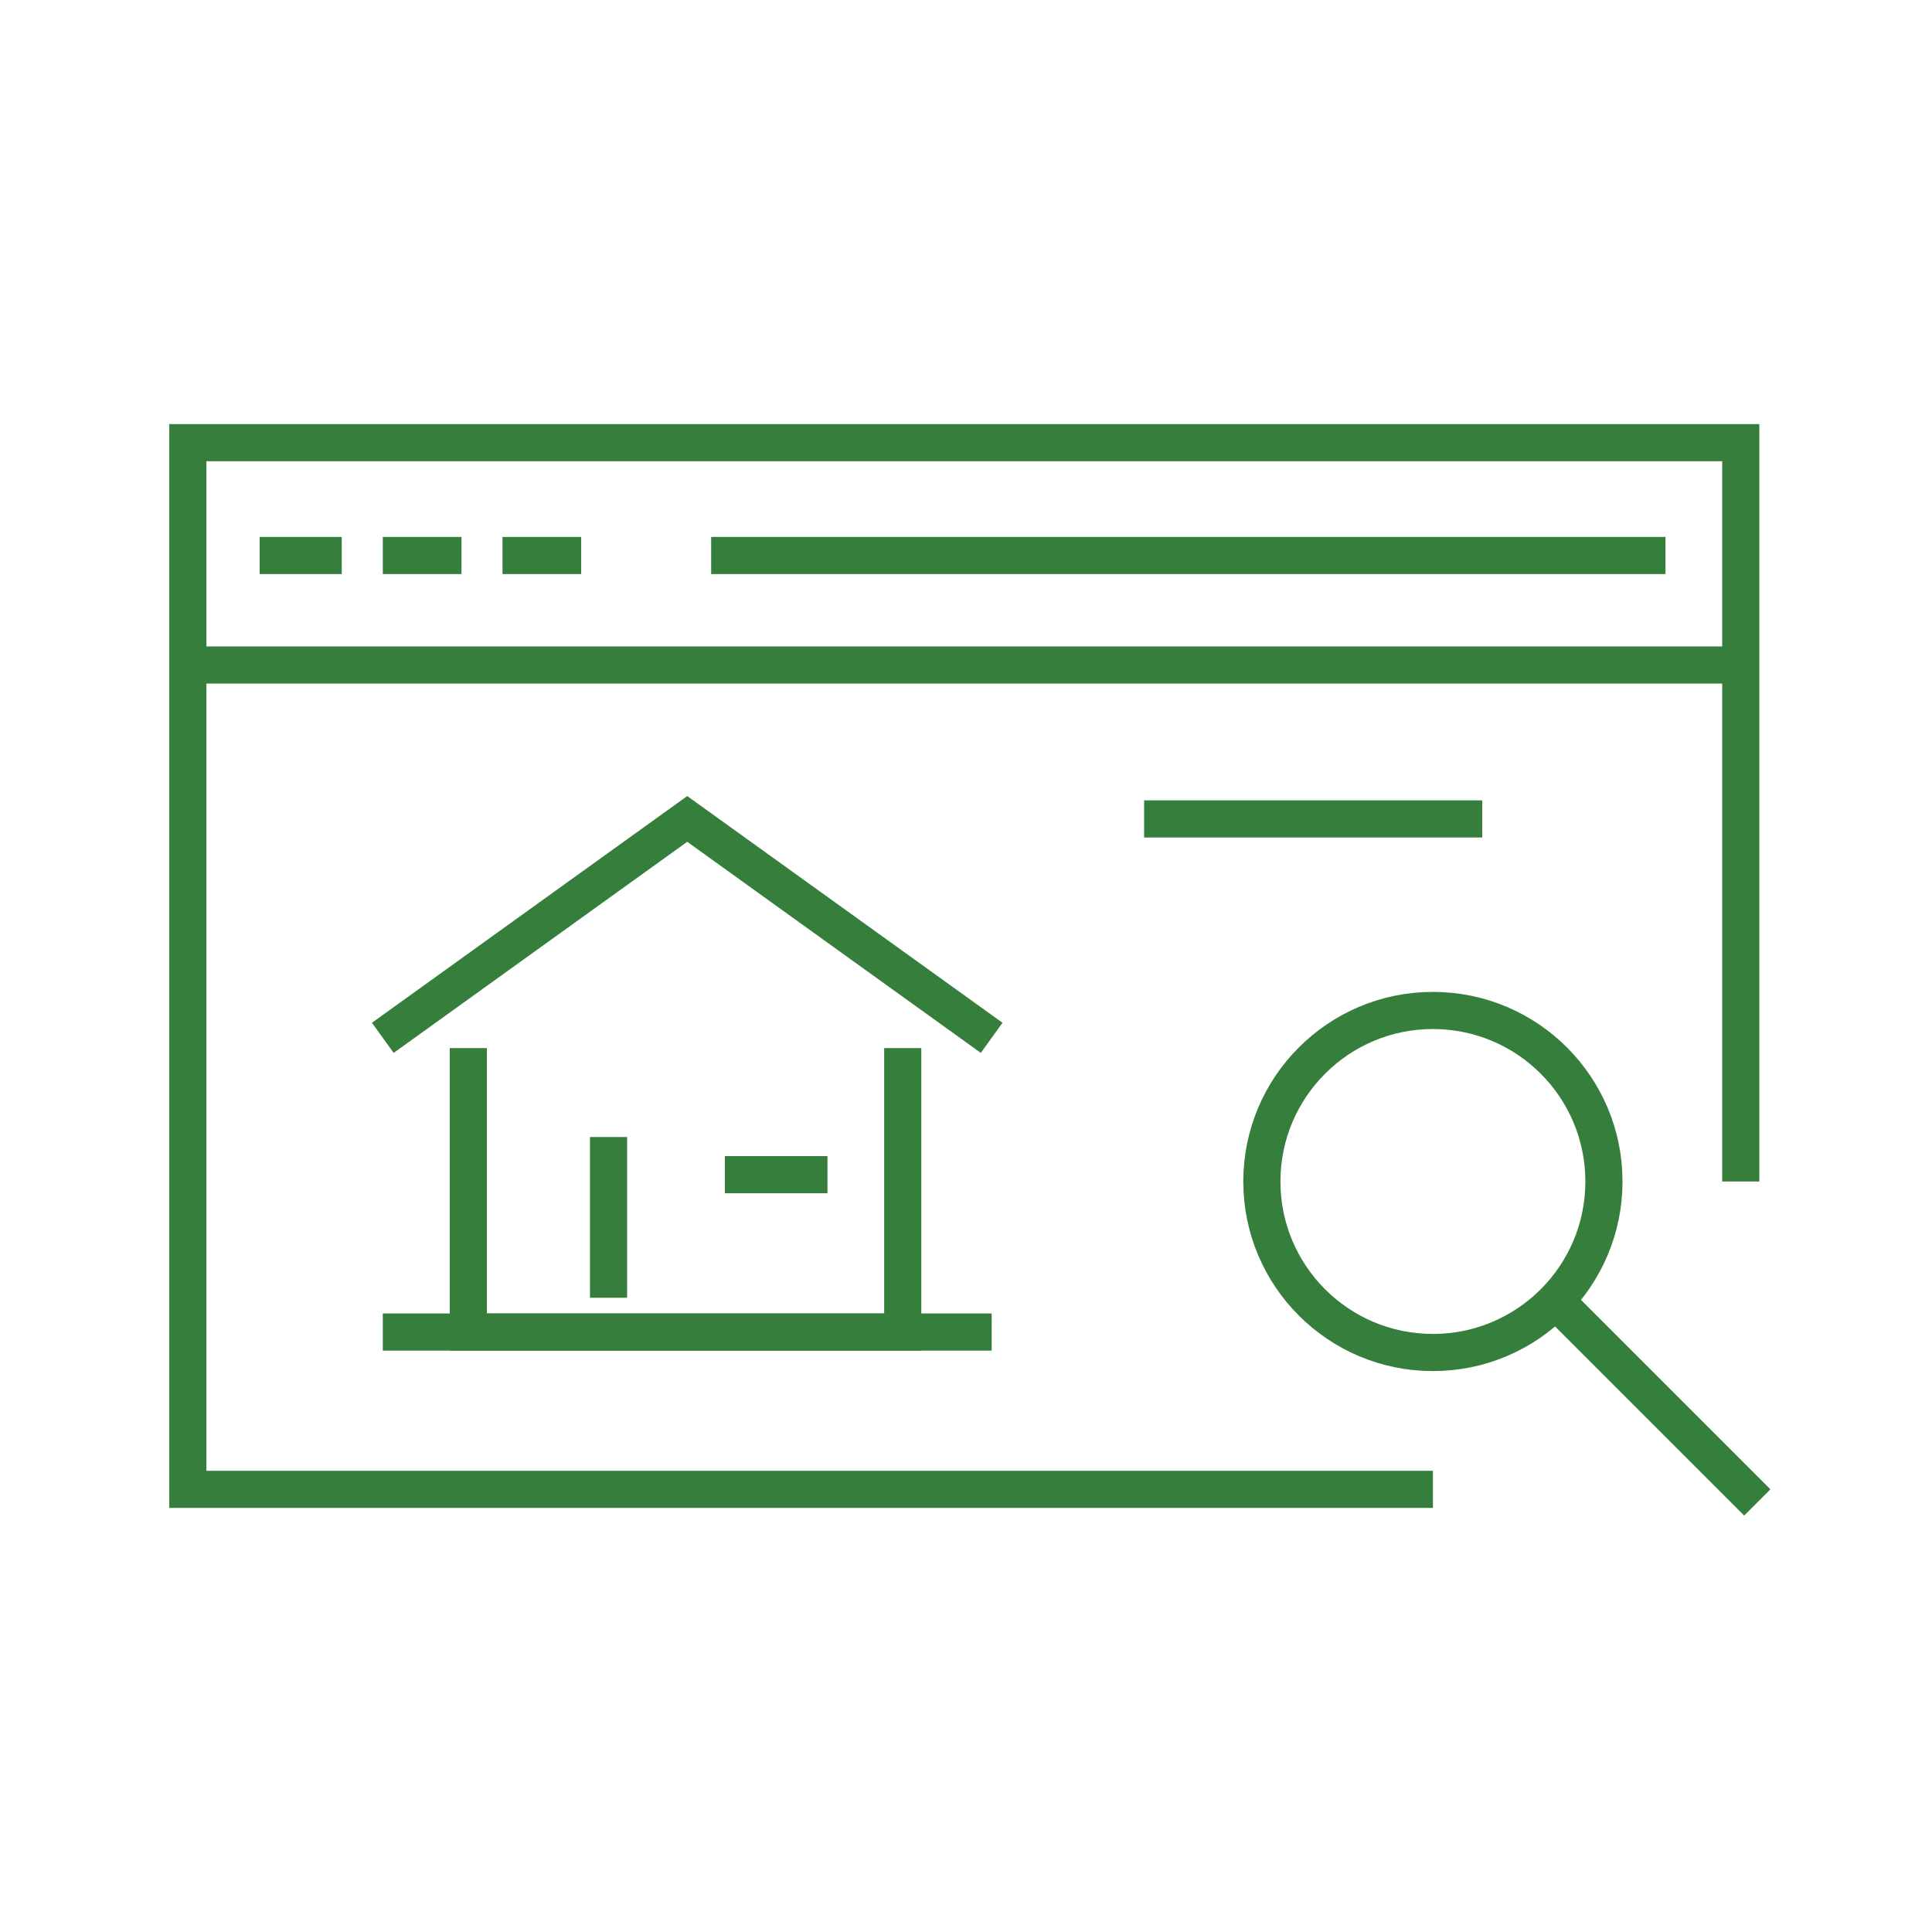 <svg width="72" height="72" viewBox="0 0 72 72" fill="none" xmlns="http://www.w3.org/2000/svg">
<path d="M53.4 55.504H20.895H7V16.497H64.873V44.031" stroke="#367E3B" stroke-width="1.384" stroke-miterlimit="10"/>
<path d="M7 24.783H64.873" stroke="#367E3B" stroke-width="1.384" stroke-miterlimit="10"/>
<path d="M9.677 20.702H12.736" stroke="#367E3B" stroke-width="1.384" stroke-miterlimit="10"/>
<path d="M14.266 20.702H17.198" stroke="#367E3B" stroke-width="1.384" stroke-miterlimit="10"/>
<path d="M18.727 20.702H21.659" stroke="#367E3B" stroke-width="1.384" stroke-miterlimit="10"/>
<path d="M26.503 20.702H62.068" stroke="#367E3B" stroke-width="1.384" stroke-miterlimit="10"/>
<path d="M43.33 30.519H54.547" stroke="#367E3B" stroke-width="1.384" stroke-miterlimit="10" stroke-linecap="square"/>
<path d="M53.4 50.404C56.92 50.404 59.774 47.551 59.774 44.031C59.774 40.511 56.92 37.657 53.4 37.657C49.88 37.657 47.026 40.511 47.026 44.031C47.026 47.551 49.88 50.404 53.4 50.404Z" stroke="#367E3B" stroke-width="1.384" stroke-miterlimit="10" stroke-linecap="square"/>
<path d="M57.989 48.491L65 55.502" stroke="#367E3B" stroke-width="1.384" stroke-miterlimit="10" stroke-linecap="square"/>
<path d="M14.266 38.677L25.611 30.519L36.956 38.677" stroke="#367E3B" stroke-width="1.384" stroke-miterlimit="10"/>
<path d="M33.642 39.06V49.64H17.453V39.06" stroke="#367E3B" stroke-width="1.384" stroke-miterlimit="10"/>
<path d="M22.679 42.373V48.364" stroke="#367E3B" stroke-width="1.384" stroke-miterlimit="10"/>
<path d="M27.013 43.777H30.837" stroke="#367E3B" stroke-width="1.384" stroke-miterlimit="10"/>
<path d="M14.266 49.641H36.956" stroke="#367E3B" stroke-width="1.384" stroke-miterlimit="10"/>
</svg>
